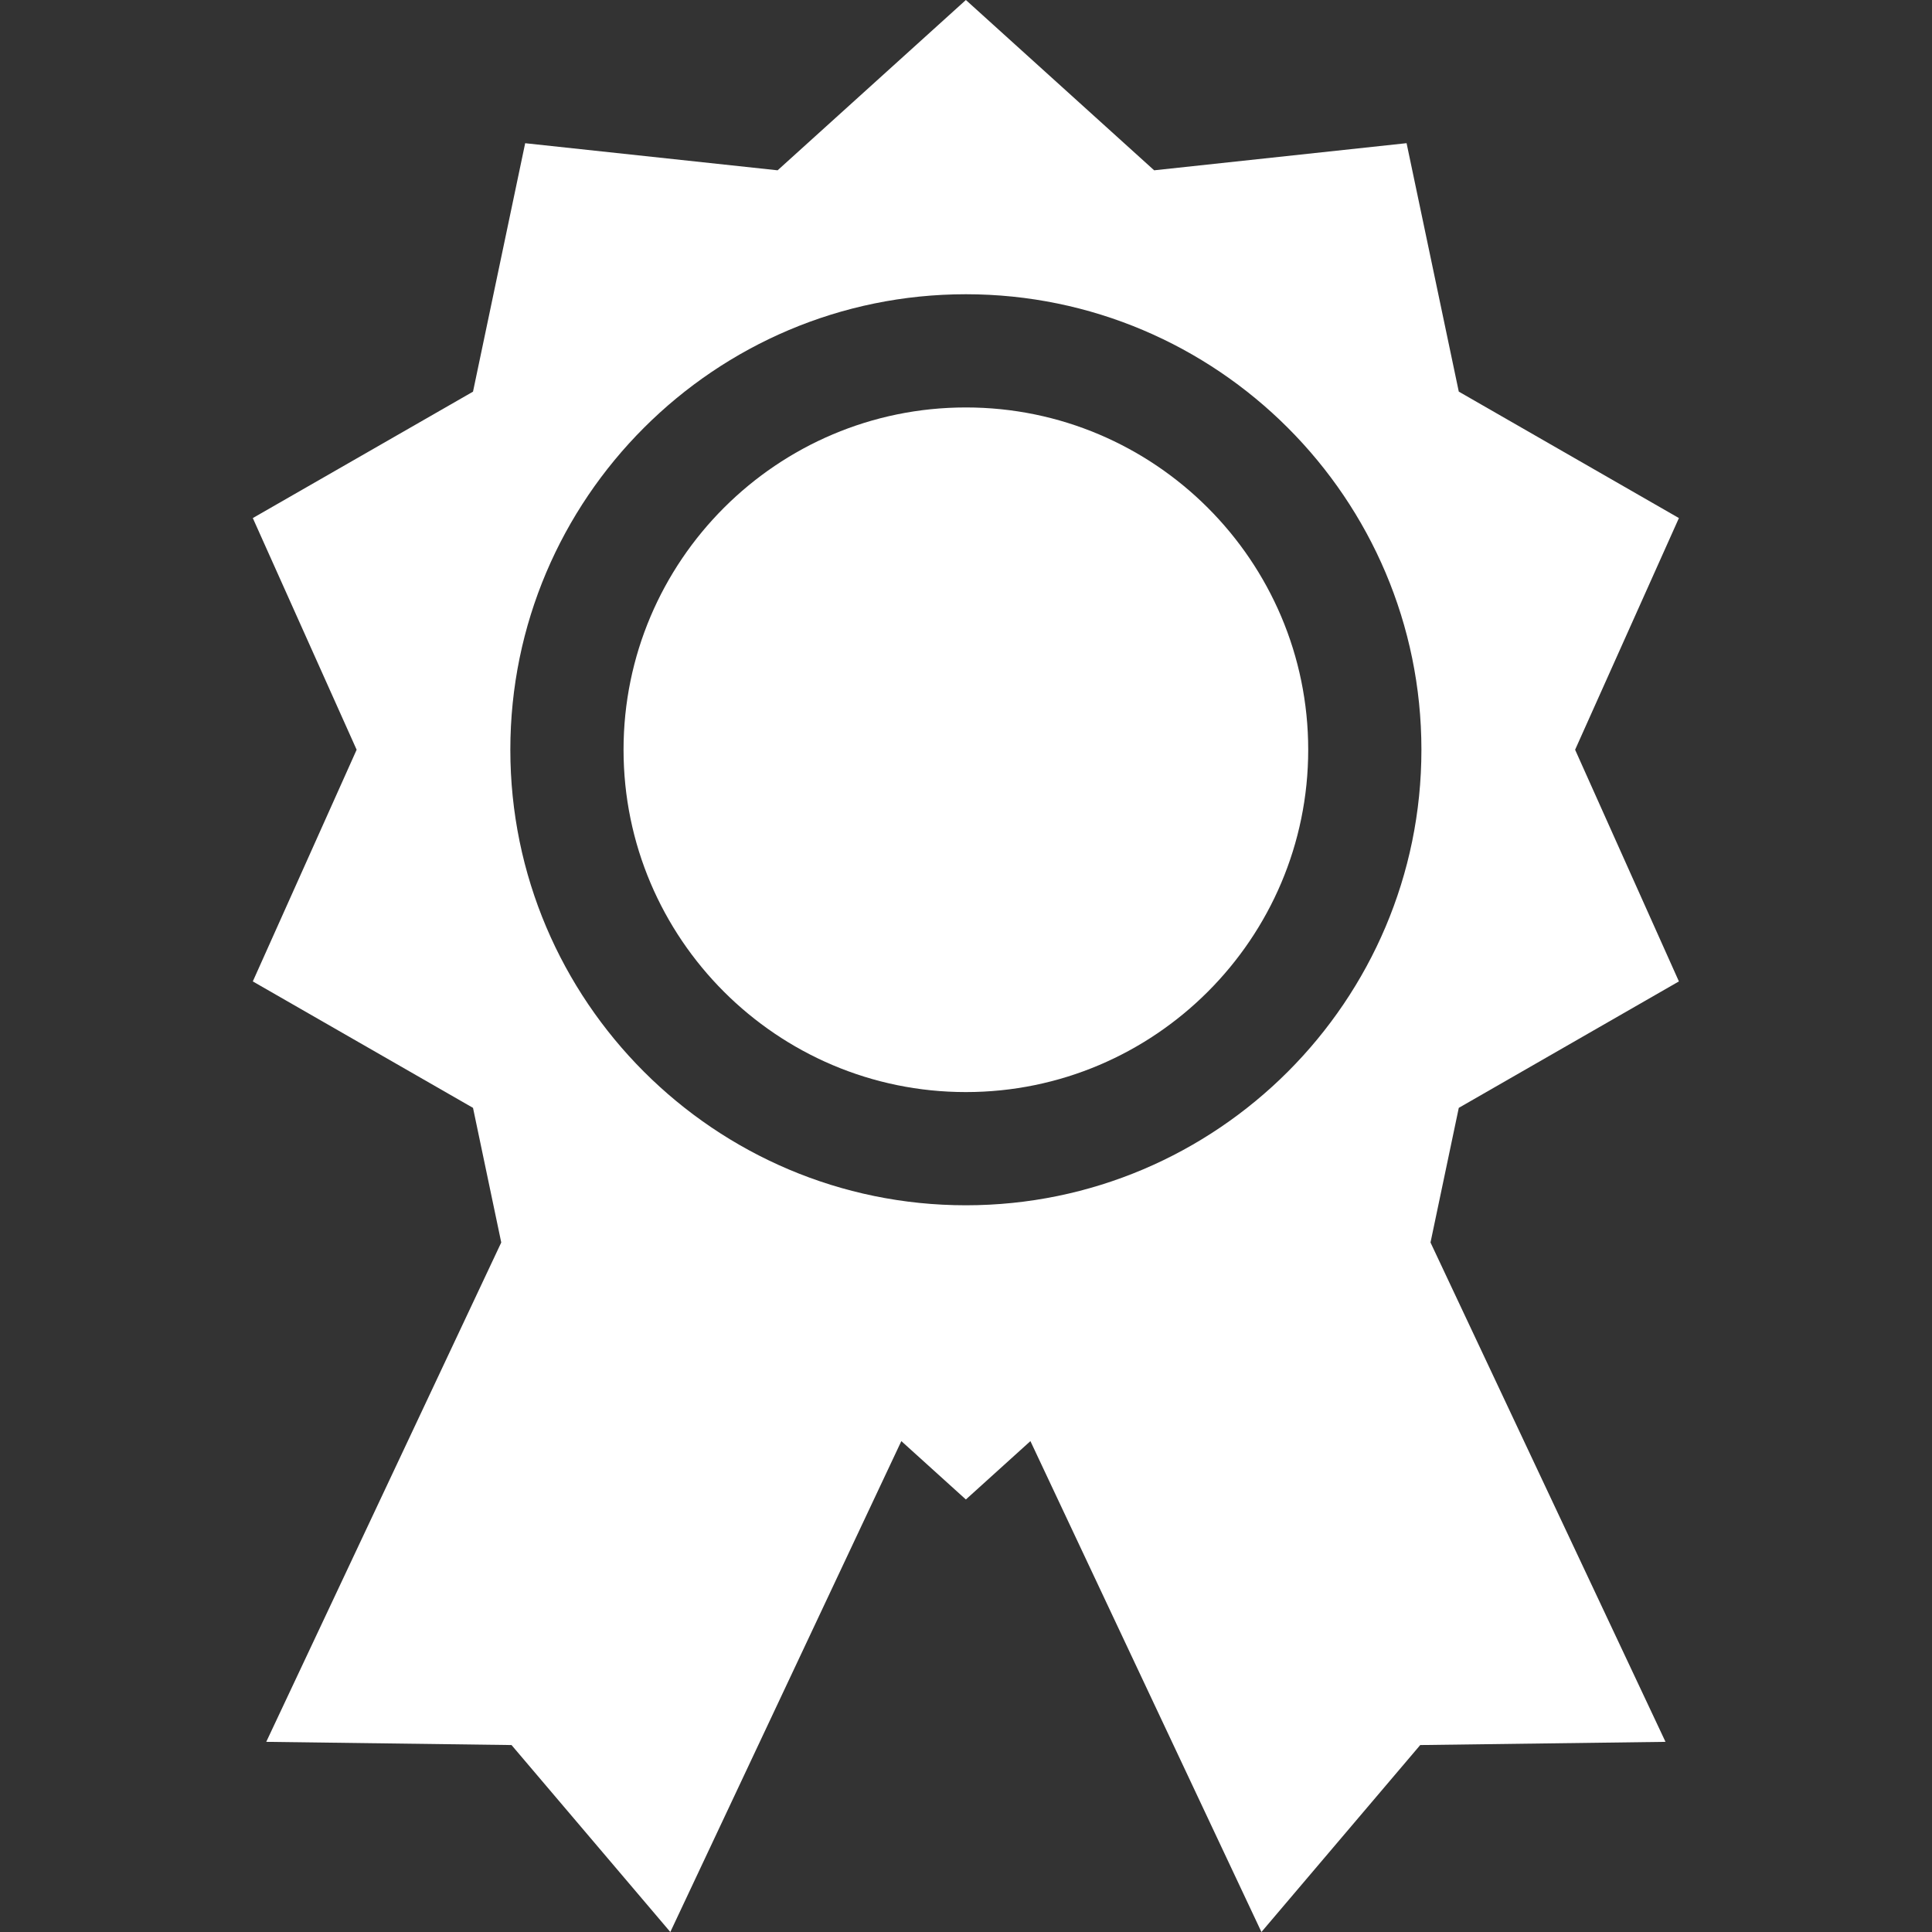 <svg width="47" height="47" viewBox="0 0 47 47" fill="none" xmlns="http://www.w3.org/2000/svg">
<rect x="0" y="0" width="47" height="47" fill="#333333" stroke="none"/>
<g clip-path="url(#clip0)">
<path d="M23.497 9.912C18.905 9.912 15.169 13.647 15.169 18.239C15.169 22.832 18.905 26.567 23.497 26.567C28.089 26.567 31.825 22.832 31.825 18.239C31.825 13.647 28.089 9.912 23.497 9.912Z" fill="white"/>
<path d="M40.843 23.875L38.318 18.239L40.843 12.603L35.488 9.527L34.218 3.483L28.077 4.143L23.497 0L18.917 4.143L12.776 3.484L11.507 9.528L6.15 12.603L8.676 18.239L6.15 23.875L11.507 26.951L12.194 30.226L6.477 42.374L12.444 42.452L16.307 47L21.927 35.058L23.497 36.478L25.067 35.058L30.687 47L34.55 42.452L40.517 42.374L34.8 30.226L35.488 26.951L40.843 23.875ZM23.497 29.321C17.387 29.321 12.415 24.35 12.415 18.239C12.415 12.129 17.387 7.158 23.497 7.158C29.607 7.158 34.579 12.129 34.579 18.239C34.579 24.35 29.607 29.321 23.497 29.321Z" fill="white"/>
</g>
<defs>
<clipPath id="clip0">
<rect width="47" height="47" fill="white"/>
</clipPath>
</defs>
</svg>
